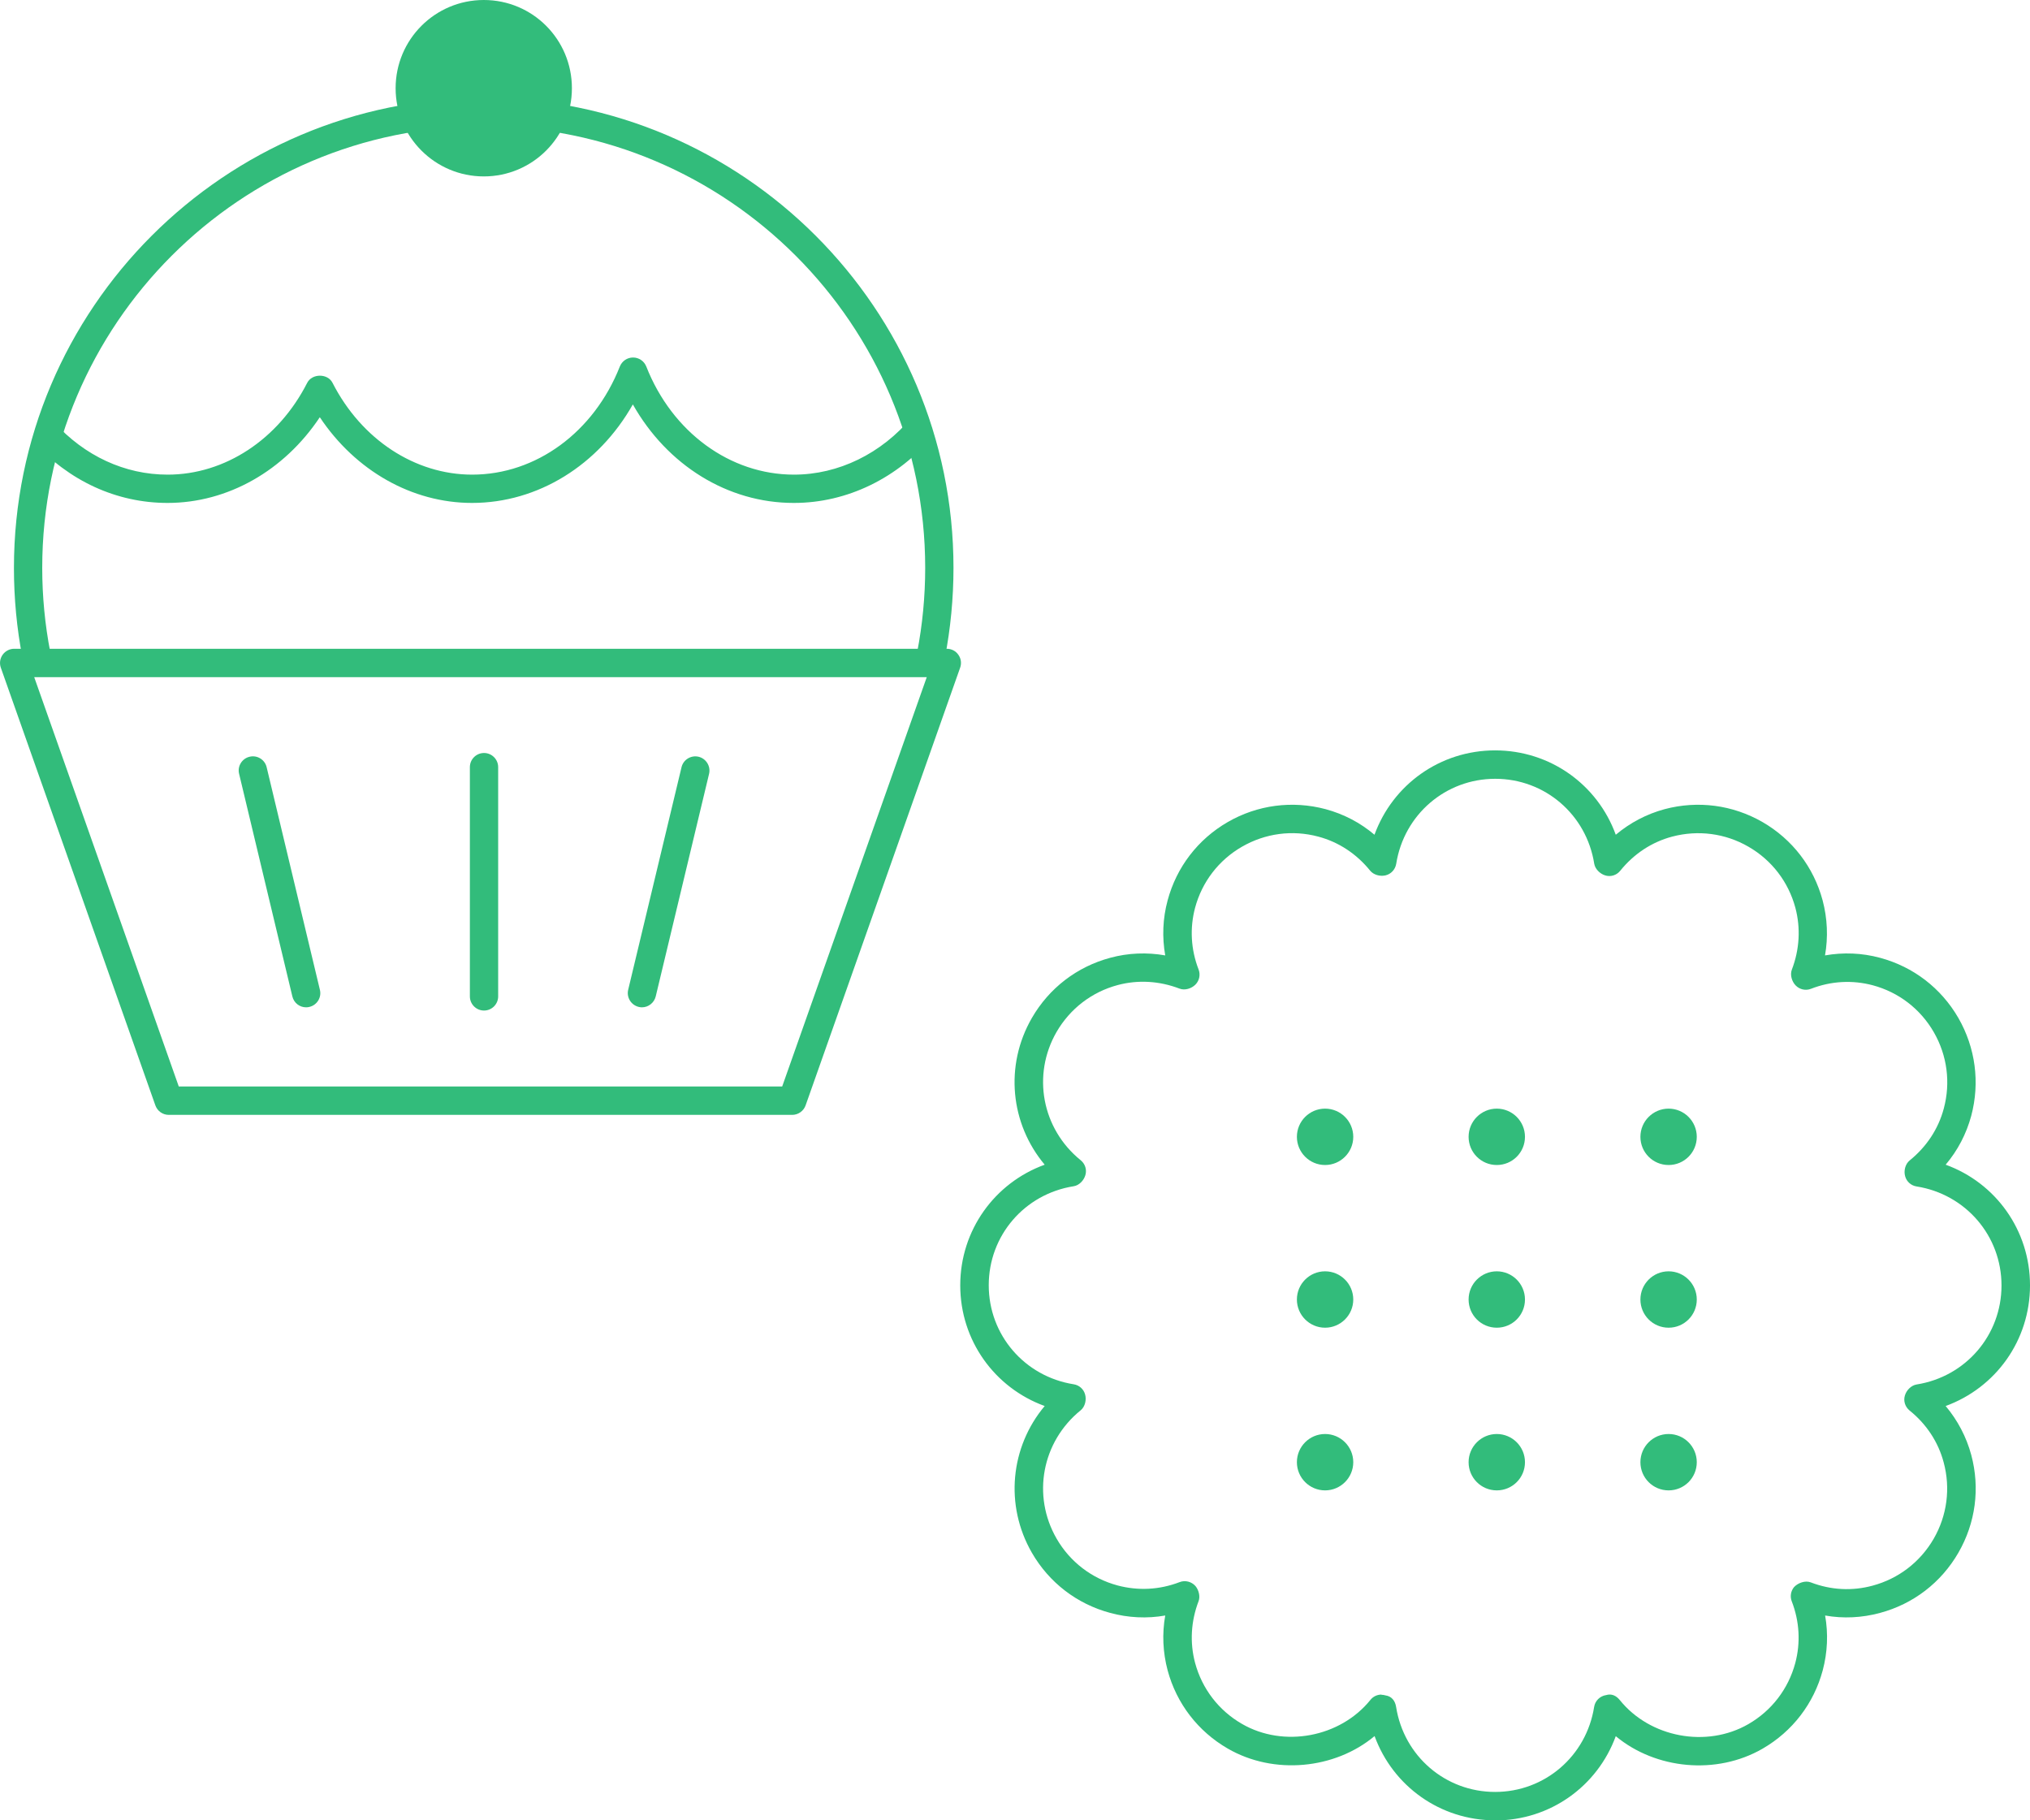 <svg viewBox="0 0 195.19 175" xmlns="http://www.w3.org/2000/svg"><g fill="#32bc7b"><path d="m130.12 109.29c0 1.5-1.22 2.71-2.71 2.71s-2.71-1.21-2.71-2.71 1.22-2.71 2.71-2.71 2.71 1.21 2.71 2.71"/><path d="m146.63 109.29c0 1.5-1.21 2.71-2.71 2.71s-2.71-1.21-2.71-2.71 1.22-2.71 2.71-2.71 2.71 1.21 2.71 2.71"/><path d="m163.15 109.29c0 1.5-1.21 2.71-2.71 2.71s-2.71-1.21-2.71-2.71 1.22-2.71 2.71-2.71 2.71 1.21 2.71 2.71"/><path d="m130.12 124.93c0 1.5-1.22 2.71-2.71 2.71s-2.71-1.21-2.71-2.71 1.22-2.71 2.71-2.71 2.71 1.21 2.71 2.71"/><path d="m146.63 124.93c0 1.5-1.21 2.71-2.71 2.71s-2.71-1.21-2.71-2.71 1.22-2.71 2.71-2.71 2.71 1.21 2.71 2.71"/><path d="m163.15 124.93c0 1.5-1.21 2.71-2.71 2.71s-2.71-1.21-2.71-2.71 1.22-2.71 2.71-2.71 2.71 1.21 2.71 2.71"/><path d="m130.12 140.57c0 1.5-1.22 2.71-2.71 2.71s-2.71-1.21-2.71-2.71 1.22-2.71 2.71-2.71 2.71 1.21 2.71 2.71"/><path d="m146.63 140.57c0 1.5-1.21 2.71-2.71 2.71s-2.71-1.21-2.71-2.71 1.22-2.71 2.71-2.71 2.71 1.21 2.71 2.71"/><path d="m163.15 140.57c0 1.5-1.21 2.71-2.71 2.71s-2.71-1.21-2.71-2.71 1.22-2.71 2.71-2.71 2.71 1.21 2.71 2.71"/><path d="m143.76 175c-5.28 0-9.83-3.29-11.59-8.1-3.83 3.2-9.7 3.76-14.12 1.2-2.87-1.66-4.92-4.33-5.78-7.52-.46-1.73-.54-3.52-.23-5.27-1.76.31-3.56.22-5.29-.25-3.2-.86-5.87-2.91-7.53-5.78-2.64-4.58-2.07-10.18 1.23-14.11-4.82-1.75-8.12-6.31-8.12-11.6s3.3-9.85 8.12-11.6c-3.3-3.93-3.88-9.52-1.23-14.11 1.66-2.87 4.33-4.92 7.53-5.78 1.73-.47 3.53-.54 5.29-.23-.31-1.76-.24-3.55.23-5.29.86-3.2 2.91-5.87 5.78-7.53 2.86-1.65 6.21-2.09 9.41-1.24 1.74.47 3.33 1.3 4.7 2.46 1.76-4.82 6.31-8.11 11.6-8.11s9.85 3.29 11.6 8.11c1.37-1.15 2.96-1.99 4.7-2.46 3.2-.85 6.54-.41 9.41 1.24 2.87 1.66 4.92 4.33 5.78 7.53.46 1.74.54 3.53.23 5.29 1.76-.31 3.55-.24 5.29.23 3.2.86 5.87 2.91 7.53 5.78 1.65 2.87 2.09 6.22 1.24 9.41-.47 1.74-1.3 3.33-2.46 4.7 4.82 1.75 8.11 6.31 8.11 11.6s-3.29 9.84-8.11 11.6c1.15 1.37 1.99 2.96 2.46 4.7.86 3.2.42 6.54-1.24 9.41s-4.33 4.92-7.53 5.78c-1.73.47-3.53.56-5.28.25.31 1.75.23 3.54-.23 5.27-.86 3.2-2.91 5.87-5.78 7.53-4.43 2.56-10.28 1.99-14.12-1.2-1.76 4.81-6.31 8.1-11.6 8.1zm-10.93-12.07c.13 0 .26.02.39.06.59.08.93.52 1.02 1.11.75 4.74 4.75 8.17 9.52 8.17s8.77-3.44 9.52-8.17c.09-.59.56-1.05 1.15-1.14.53-.16.97.05 1.32.48 2.9 3.6 8.34 4.63 12.36 2.31 2.24-1.29 3.84-3.38 4.51-5.87.52-1.95.41-4.01-.34-5.94-.18-.46-.09-.98.22-1.36.38-.41 1.08-.66 1.6-.46 1.95.75 4 .85 5.95.32 2.5-.67 4.58-2.27 5.88-4.51 1.29-2.24 1.63-4.85.96-7.34-.52-1.96-1.66-3.69-3.28-4.99-.43-.35-.61-.92-.45-1.44.15-.51.6-.97 1.12-1.06 4.74-.75 8.17-4.75 8.17-9.52s-3.44-8.77-8.17-9.52c-.52-.08-.95-.46-1.09-.96-.16-.53 0-1.19.43-1.54 1.62-1.31 2.76-3.03 3.28-4.99.67-2.49.33-5.1-.96-7.34s-3.38-3.84-5.87-4.51c-1.96-.52-4.01-.41-5.94.34-.51.2-1.09.07-1.47-.32-.37-.38-.56-1.02-.37-1.52.74-1.93.86-3.99.34-5.95-.67-2.49-2.27-4.58-4.51-5.87-2.23-1.29-4.84-1.63-7.34-.97-1.96.52-3.68 1.66-4.99 3.28-.35.44-.94.62-1.47.44-.49-.16-.94-.6-1.03-1.11-.75-4.74-4.75-8.17-9.52-8.17s-8.77 3.44-9.52 8.17c-.09.55-.5 1-1.05 1.12-.51.11-1.12-.05-1.45-.45-1.31-1.62-3.03-2.76-4.99-3.28-2.5-.67-5.1-.32-7.34.97s-3.84 3.38-4.51 5.87c-.52 1.95-.41 4.01.34 5.94.19.5.07 1.07-.31 1.45s-1.02.58-1.53.38c-1.94-.74-3.99-.86-5.94-.34-2.5.67-4.58 2.27-5.88 4.51-2.38 4.13-1.41 9.31 2.32 12.33.43.35.61.91.45 1.44-.15.51-.6.98-1.12 1.06-4.74.75-8.17 4.75-8.17 9.52s3.44 8.77 8.17 9.52c.52.08.95.46 1.09.96.16.53 0 1.2-.42 1.54-3.73 3.02-4.7 8.2-2.32 12.33 1.29 2.24 3.38 3.84 5.87 4.51 1.96.52 4.01.43 5.96-.32.54-.21 1.15-.05 1.53.38.31.38.47.98.3 1.44-.74 1.93-.86 3.99-.34 5.94.67 2.49 2.27 4.58 4.51 5.87 4.01 2.32 9.45 1.29 12.35-2.31.26-.33.66-.51 1.06-.51z"/><path d="m90.85 63.26-2.67-.52c.52-2.67.78-5.41.78-8.15 0-23.41-19.04-42.45-42.45-42.45s-42.45 19.04-42.45 42.45c0 2.73.26 5.46.78 8.13l-2.68.52c-.55-2.83-.82-5.74-.82-8.64 0-24.92 20.26-45.18 45.17-45.18s45.17 20.27 45.17 45.17c0 2.91-.28 5.83-.83 8.67z"/><path d="m76.18 107.18h-59.95c-.58 0-1.09-.36-1.29-.91l-14.86-42.08c-.15-.42-.08-.88.17-1.24.26-.36.67-.58 1.11-.58h89.68c.44 0 .86.21 1.11.58.26.36.32.82.17 1.24l-14.86 42.08c-.19.54-.71.91-1.29.91zm-58.99-2.73h58.02l13.9-39.35h-85.82z"/><path d="m76.31 48.35c-6.35 0-12.16-3.63-15.46-9.47-3.3 5.83-9.12 9.47-15.46 9.47-5.79 0-11.22-3.11-14.64-8.24-3.42 5.14-8.85 8.24-14.64 8.24-4.9 0-9.5-2.11-12.95-5.95l2.03-1.82c2.93 3.25 6.81 5.05 10.93 5.05 5.5 0 10.65-3.38 13.42-8.83.47-.91 1.97-.91 2.43 0 2.78 5.45 7.93 8.83 13.43 8.83 6.14 0 11.71-4.08 14.2-10.4.21-.52.71-.86 1.27-.86.56 0 1.06.34 1.27.86 2.48 6.32 8.06 10.4 14.2 10.4 4.28 0 8.42-2.02 11.35-5.54l2.1 1.74c-3.45 4.14-8.35 6.52-13.44 6.52z"/><path d="m38.04 8.48c0-4.68 3.79-8.48 8.48-8.48s8.47 3.79 8.47 8.48-3.79 8.48-8.47 8.48-8.48-3.79-8.48-8.48"/><path d="m46.54 97.15c-.75 0-1.36-.61-1.36-1.36v-22.04c0-.75.61-1.36 1.36-1.36s1.36.61 1.36 1.36v22.04c0 .75-.61 1.36-1.36 1.36zm15.19-.31c-.1 0-.21-.01-.32-.04-.73-.18-1.18-.91-1.01-1.64l5.13-21.4c.17-.73.91-1.18 1.64-1.01.73.18 1.18.91 1.01 1.64l-5.13 21.4c-.15.62-.71 1.05-1.32 1.05zm-32.3 0c-.62 0-1.17-.42-1.32-1.05l-5.12-21.4c-.18-.73.28-1.47 1.01-1.64.73-.18 1.47.28 1.64 1.01l5.12 21.4c.18.73-.28 1.47-1.01 1.64-.11.03-.21.04-.32.04z"/></g></svg>